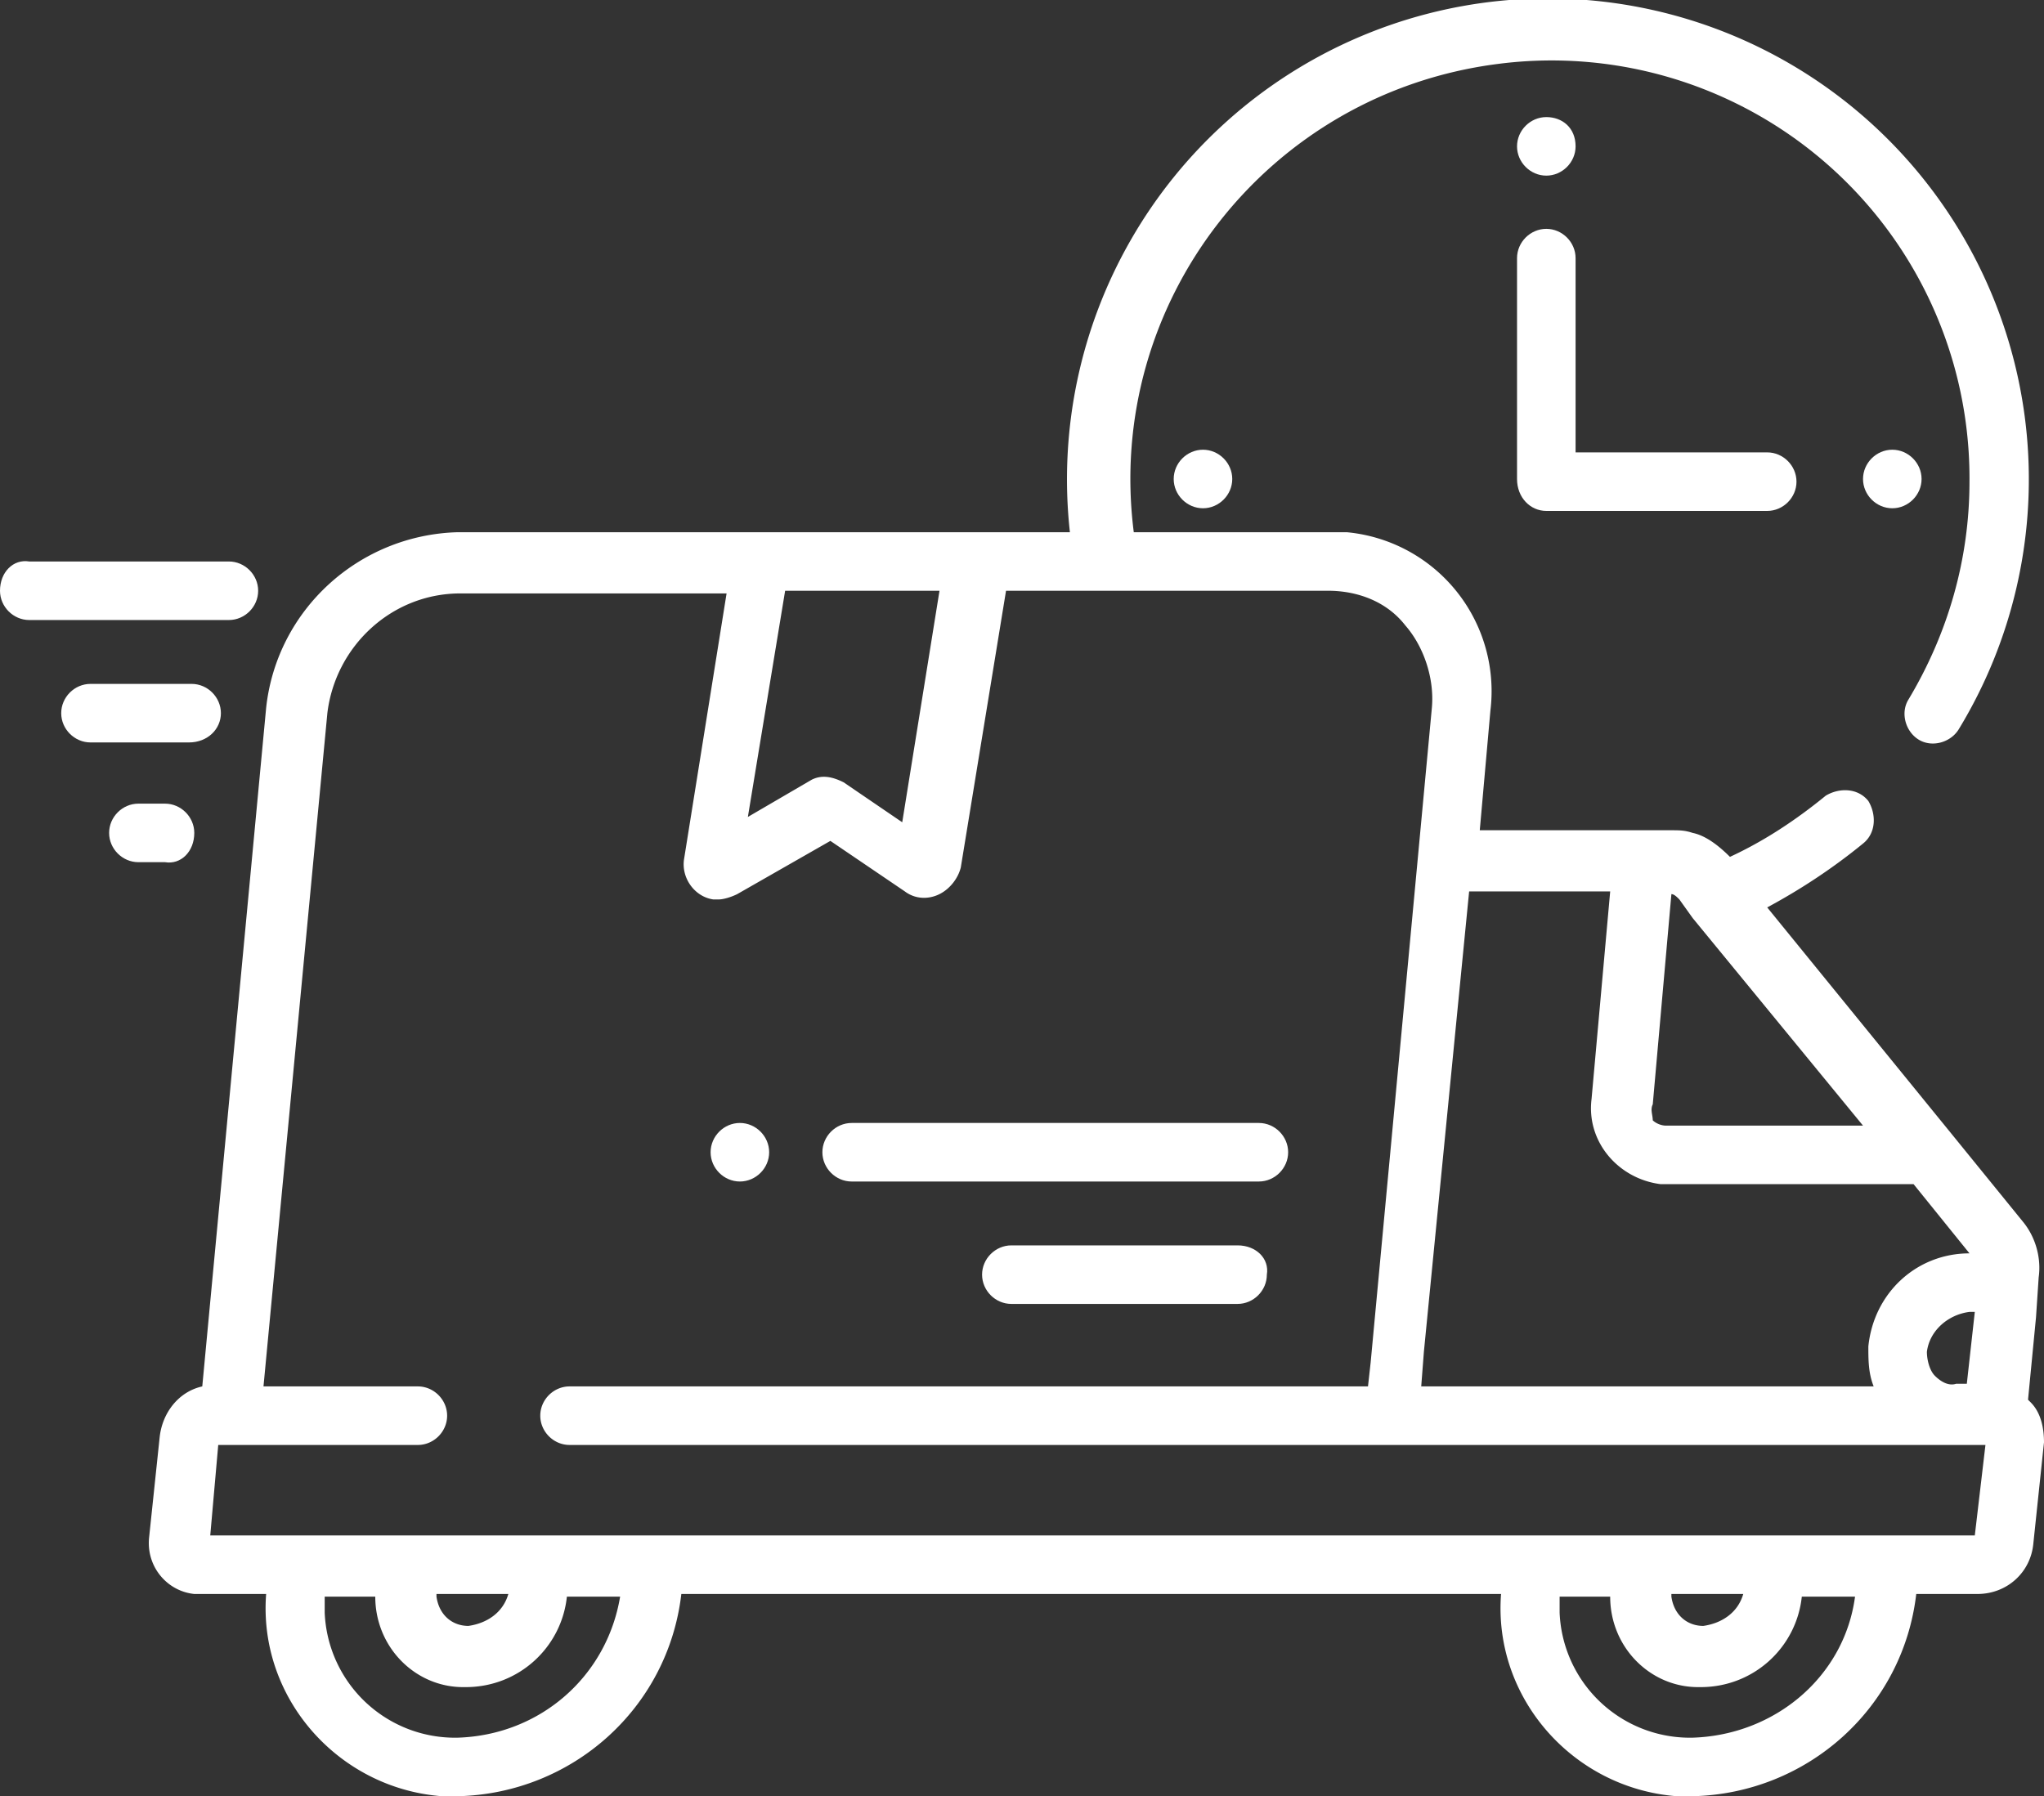 <svg xmlns="http://www.w3.org/2000/svg" id="_031-express_delivery" x="0" y="0" version="1.1" viewBox="0 0 76.8 67.5" xml:space="preserve"><rect x="0" y="0" width="76.8" height="67.5" fill="#333333" stroke="none"/><style>.st0{fill:#fff}</style><path id="Path_66" d="M59.2 5.5c0 .6-.5 1.1-1.1 1.1S57 6.1 57 5.5c0-.6.5-1.1 1.1-1.1s1.1.4 1.1 1.1c0-.1 0-.1 0 0z" class="st0"/><path id="Path_67" d="M46.3 18c0 .6-.5 1.1-1.1 1.1-.6 0-1.1-.5-1.1-1.1 0-.6.5-1.1 1.1-1.1.6 0 1.1.5 1.1 1.1z" class="st0"/><path id="Path_68" d="M72.2 18c0 .6-.5 1.1-1.1 1.1-.6 0-1.1-.5-1.1-1.1s.5-1.1 1.1-1.1 1.1.5 1.1 1.1z" class="st0"/><path id="Path_69" d="M76.3 52.7s-.1-.1-.1-.1l.3-3.1.1-1.5c.1-.7-.1-1.5-.6-2.1l-2.6-3.2-7-8.6c1.3-.7 2.5-1.5 3.6-2.4.5-.4.5-1.1.2-1.6-.4-.5-1.1-.5-1.6-.2-1.1.9-2.3 1.7-3.6 2.3-.4-.4-.9-.8-1.4-.9-.3-.1-.5-.1-.8-.1h-7.2l.4-4.5a6 6 0 00-5.4-6.7c-.3 0-.5 0-.8 0h-7.2c-1.1-8.6 5-16.5 13.7-17.6A15.7 15.7 0 0174 18.1c0 2.9-.8 5.7-2.3 8.2-.3.5-.1 1.2.4 1.5.5.3 1.2.1 1.5-.4A18.07 18.07 0 1040.2 20h-23c-3.7.1-6.8 2.9-7.2 6.6L7.6 52.1c-.9.2-1.5 1-1.6 1.9l-.4 3.8c-.1 1.1.7 2 1.7 2.1.1 0 .1 0 .2 0H10c-.3 3.9 2.7 7.3 6.6 7.6.2 0 .4 0 .6 0 4.3-.1 7.9-3.3 8.4-7.6h30.8c-.3 3.9 2.7 7.3 6.6 7.6.2 0 .4 0 .6 0 4.3-.1 7.9-3.3 8.4-7.6h2.3c1.1 0 2-.8 2.1-1.9l.4-3.8c0-.5-.1-1.1-.5-1.5zm-3.6-1c-.2-.2-.3-.6-.3-.9.1-.8.8-1.4 1.6-1.5h.2l-.3 2.7h-.4c-.3.1-.6-.1-.8-.3zM62.1 41.5l.7-7.9c.1 0 .2.1.3.2l.5.7 6.4 7.8h-7.4c-.2 0-.4-.1-.5-.2 0-.2-.1-.4 0-.6zm-6.9-8h5.3l-.7 7.8c-.2 1.6 1 3 2.6 3.2.1 0 .2 0 .3 0h9.2l2.1 2.6c-2 0-3.6 1.5-3.8 3.5 0 .5 0 1 .2 1.5h-17l.1-1.3 1.7-17.3zM35.3 22.2l-1.4 8.7-2.2-1.5c-.4-.2-.8-.3-1.2-.1l-2.4 1.4 1.4-8.5h5.8zM17.2 65.3a4.9 4.9 0 01-5-4.7c0-.2 0-.4 0-.6h1.9c0 1.9 1.5 3.4 3.3 3.4 0 0 .1 0 .1 0 2 0 3.6-1.5 3.8-3.4h2c-.5 3-3 5.2-6.1 5.3zm1.9-5.4c-.2.7-.8 1.1-1.5 1.2-.6 0-1.1-.4-1.2-1.1 0 0 0-.1 0-.1h2.7zm44.5 5.4a4.9 4.9 0 01-5-4.7c0-.2 0-.4 0-.6h1.9c0 1.9 1.5 3.4 3.3 3.4 0 0 .1 0 .1 0 2 0 3.6-1.5 3.8-3.4h2c-.4 3-3 5.2-6.1 5.3zm1.9-5.4c-.2.7-.8 1.1-1.5 1.2-.6 0-1.1-.4-1.2-1.1 0 0 0-.1 0-.1h2.7zm8.7-2.2H7.9l.3-3.4h7.5c.6 0 1.1-.5 1.1-1.1 0-.6-.5-1.1-1.1-1.1H9.9l2.4-25.3c.3-2.5 2.4-4.5 5-4.5h10l-1.6 10c-.1.7.4 1.4 1.1 1.5.1 0 .2 0 .2 0 .2 0 .5-.1.7-.2l3.5-2 2.8 1.9c.4.3.9.3 1.3.1.4-.2.7-.6.8-1l1.7-10.4h12.1c1.1 0 2.2.4 2.9 1.3.7.8 1.1 2 1 3.1l-2.3 24.6-.1.9h-30c-.6 0-1.1.5-1.1 1.1s.5 1.1 1.1 1.1h53.2l-.4 3.4z" class="st0"/><path id="Path_70" d="M9.7 22.2c0-.6-.5-1.1-1.1-1.1H1.1C.5 21 0 21.5 0 22.2c0 .6.5 1.1 1.1 1.1h7.5c.6 0 1.1-.5 1.1-1.1z" class="st0"/><path id="Path_71" d="M8.3 26.8c0-.6-.5-1.1-1.1-1.1H3.4c-.6 0-1.1.5-1.1 1.1 0 .6.5 1.1 1.1 1.1h3.7c.7 0 1.2-.5 1.2-1.1z" class="st0"/><path id="Path_72" d="M7.3 31.3c0-.6-.5-1.1-1.1-1.1h-1c-.6 0-1.1.5-1.1 1.1 0 .6.5 1.1 1.1 1.1h1c.6.1 1.1-.4 1.1-1.1z" class="st0"/><path id="Path_73" d="M32 44.4h15.3c.6 0 1.1-.5 1.1-1.1s-.5-1.1-1.1-1.1H32c-.6 0-1.1.5-1.1 1.1s.5 1.1 1.1 1.1z" class="st0"/><path id="Path_74" d="M46.5 46.8H38c-.6 0-1.1.5-1.1 1.1S37.4 49 38 49h8.5c.6 0 1.1-.5 1.1-1.1.1-.6-.4-1.1-1.1-1.1z" class="st0"/><path id="Path_75" d="M58.1 19.2h8.3c.6 0 1.1-.5 1.1-1.1S67 17 66.4 17h-7.2V9.7c0-.6-.5-1.1-1.1-1.1S57 9.1 57 9.7V18c0 .7.5 1.2 1.1 1.2z" class="st0"/><path id="Path_76" d="M28.9 43.3c0 .6-.5 1.1-1.1 1.1-.6 0-1.1-.5-1.1-1.1 0-.6.5-1.1 1.1-1.1.6 0 1.1.5 1.1 1.1z" class="st0"/></svg>